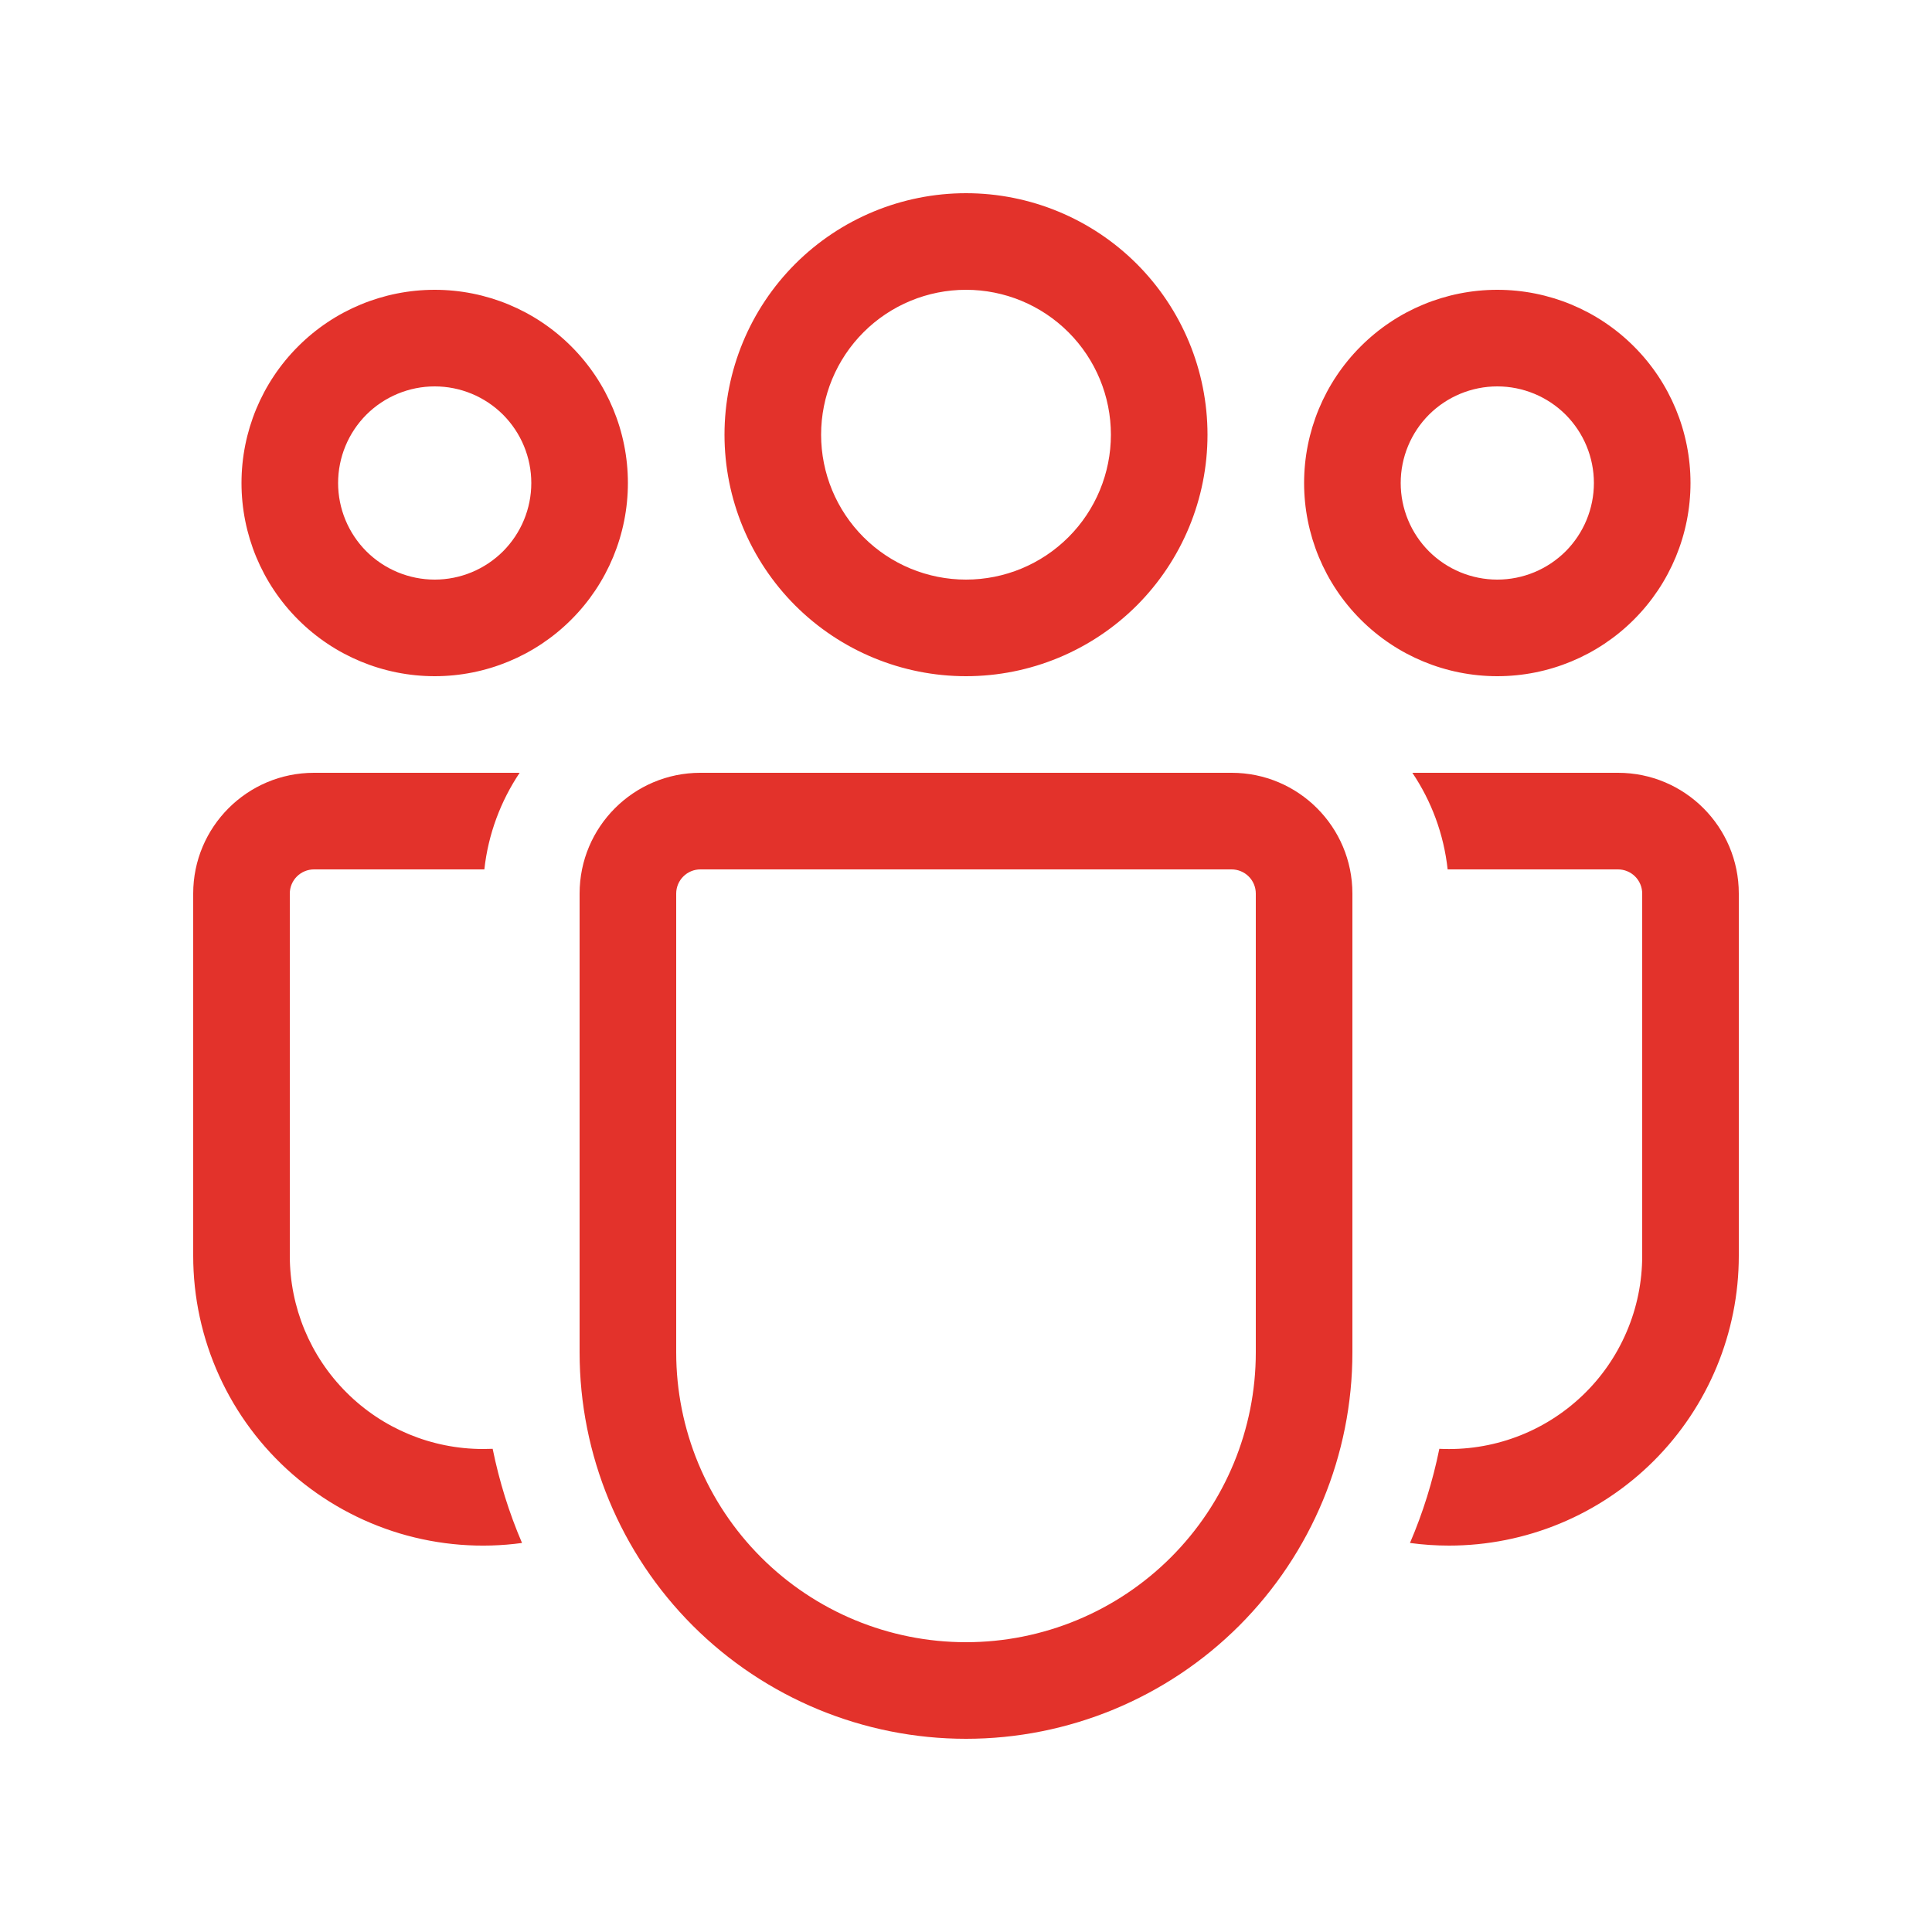 <?xml version="1.0" encoding="UTF-8"?> <svg xmlns="http://www.w3.org/2000/svg" width="30" height="30" viewBox="0 0 30 30" fill="none"><path d="M15 4.5C14.403 4.5 13.831 4.737 13.409 5.159C12.987 5.581 12.75 6.153 12.75 6.75C12.75 7.347 12.987 7.919 13.409 8.341C13.831 8.763 14.403 9 15 9C15.597 9 16.169 8.763 16.591 8.341C17.013 7.919 17.25 7.347 17.25 6.75C17.25 6.153 17.013 5.581 16.591 5.159C16.169 4.737 15.597 4.5 15 4.5ZM11.25 6.75C11.25 5.755 11.645 4.802 12.348 4.098C13.052 3.395 14.005 3 15 3C15.995 3 16.948 3.395 17.652 4.098C18.355 4.802 18.75 5.755 18.75 6.75C18.75 7.745 18.355 8.698 17.652 9.402C16.948 10.105 15.995 10.5 15 10.5C14.005 10.5 13.052 10.105 12.348 9.402C11.645 8.698 11.25 7.745 11.25 6.75ZM23.25 6C22.852 6 22.471 6.158 22.189 6.439C21.908 6.721 21.75 7.102 21.75 7.5C21.75 7.898 21.908 8.279 22.189 8.561C22.471 8.842 22.852 9 23.25 9C23.648 9 24.029 8.842 24.311 8.561C24.592 8.279 24.75 7.898 24.75 7.5C24.75 7.102 24.592 6.721 24.311 6.439C24.029 6.158 23.648 6 23.25 6ZM20.25 7.5C20.25 6.704 20.566 5.941 21.129 5.379C21.691 4.816 22.454 4.5 23.25 4.5C24.046 4.5 24.809 4.816 25.371 5.379C25.934 5.941 26.25 6.704 26.25 7.5C26.25 8.296 25.934 9.059 25.371 9.621C24.809 10.184 24.046 10.5 23.25 10.5C22.454 10.5 21.691 10.184 21.129 9.621C20.566 9.059 20.25 8.296 20.25 7.5ZM5.25 7.5C5.25 7.102 5.408 6.721 5.689 6.439C5.971 6.158 6.352 6 6.75 6C7.148 6 7.529 6.158 7.811 6.439C8.092 6.721 8.25 7.102 8.25 7.5C8.25 7.898 8.092 8.279 7.811 8.561C7.529 8.842 7.148 9 6.75 9C6.352 9 5.971 8.842 5.689 8.561C5.408 8.279 5.25 7.898 5.25 7.5ZM6.75 4.5C5.954 4.5 5.191 4.816 4.629 5.379C4.066 5.941 3.75 6.704 3.75 7.5C3.75 8.296 4.066 9.059 4.629 9.621C5.191 10.184 5.954 10.5 6.75 10.5C7.546 10.5 8.309 10.184 8.871 9.621C9.434 9.059 9.75 8.296 9.75 7.5C9.75 6.704 9.434 5.941 8.871 5.379C8.309 4.816 7.546 4.5 6.75 4.5ZM7.65 22.497L7.5 22.5C6.704 22.5 5.941 22.184 5.379 21.621C4.816 21.059 4.5 20.296 4.5 19.5V13.875C4.5 13.775 4.54 13.68 4.61 13.61C4.68 13.54 4.776 13.5 4.875 13.5H7.521C7.581 12.95 7.776 12.438 8.069 12H4.875C3.84 12 3 12.84 3 13.875V19.5C3 20.142 3.137 20.777 3.403 21.362C3.668 21.946 4.056 22.467 4.54 22.89C5.024 23.312 5.592 23.626 6.207 23.811C6.822 23.995 7.47 24.046 8.106 23.959C7.904 23.489 7.752 22.999 7.65 22.497ZM21.894 23.959C22.092 23.986 22.294 24 22.5 24C23.694 24 24.838 23.526 25.682 22.682C26.526 21.838 27 20.694 27 19.5V13.875C27 12.84 26.16 12 25.125 12H21.931C22.226 12.438 22.419 12.95 22.479 13.5H25.125C25.224 13.5 25.32 13.54 25.39 13.61C25.46 13.68 25.5 13.775 25.5 13.875V19.5C25.5 19.907 25.418 20.309 25.257 20.683C25.097 21.057 24.863 21.394 24.568 21.674C24.273 21.954 23.925 22.172 23.544 22.313C23.162 22.455 22.756 22.517 22.35 22.497C22.248 22.999 22.096 23.489 21.894 23.959ZM10.875 12C9.84 12 9 12.84 9 13.875V21C9 22.591 9.632 24.117 10.757 25.243C11.883 26.368 13.409 27 15 27C16.591 27 18.117 26.368 19.243 25.243C20.368 24.117 21 22.591 21 21V13.875C21 12.84 20.16 12 19.125 12H10.875ZM10.5 13.875C10.5 13.775 10.54 13.68 10.61 13.61C10.68 13.54 10.775 13.5 10.875 13.5H19.125C19.224 13.5 19.32 13.54 19.39 13.61C19.46 13.68 19.5 13.775 19.5 13.875V21C19.5 22.194 19.026 23.338 18.182 24.182C17.338 25.026 16.194 25.5 15 25.5C13.806 25.5 12.662 25.026 11.818 24.182C10.974 23.338 10.5 22.194 10.5 21V13.875Z" fill="#E3322B"></path></svg> 